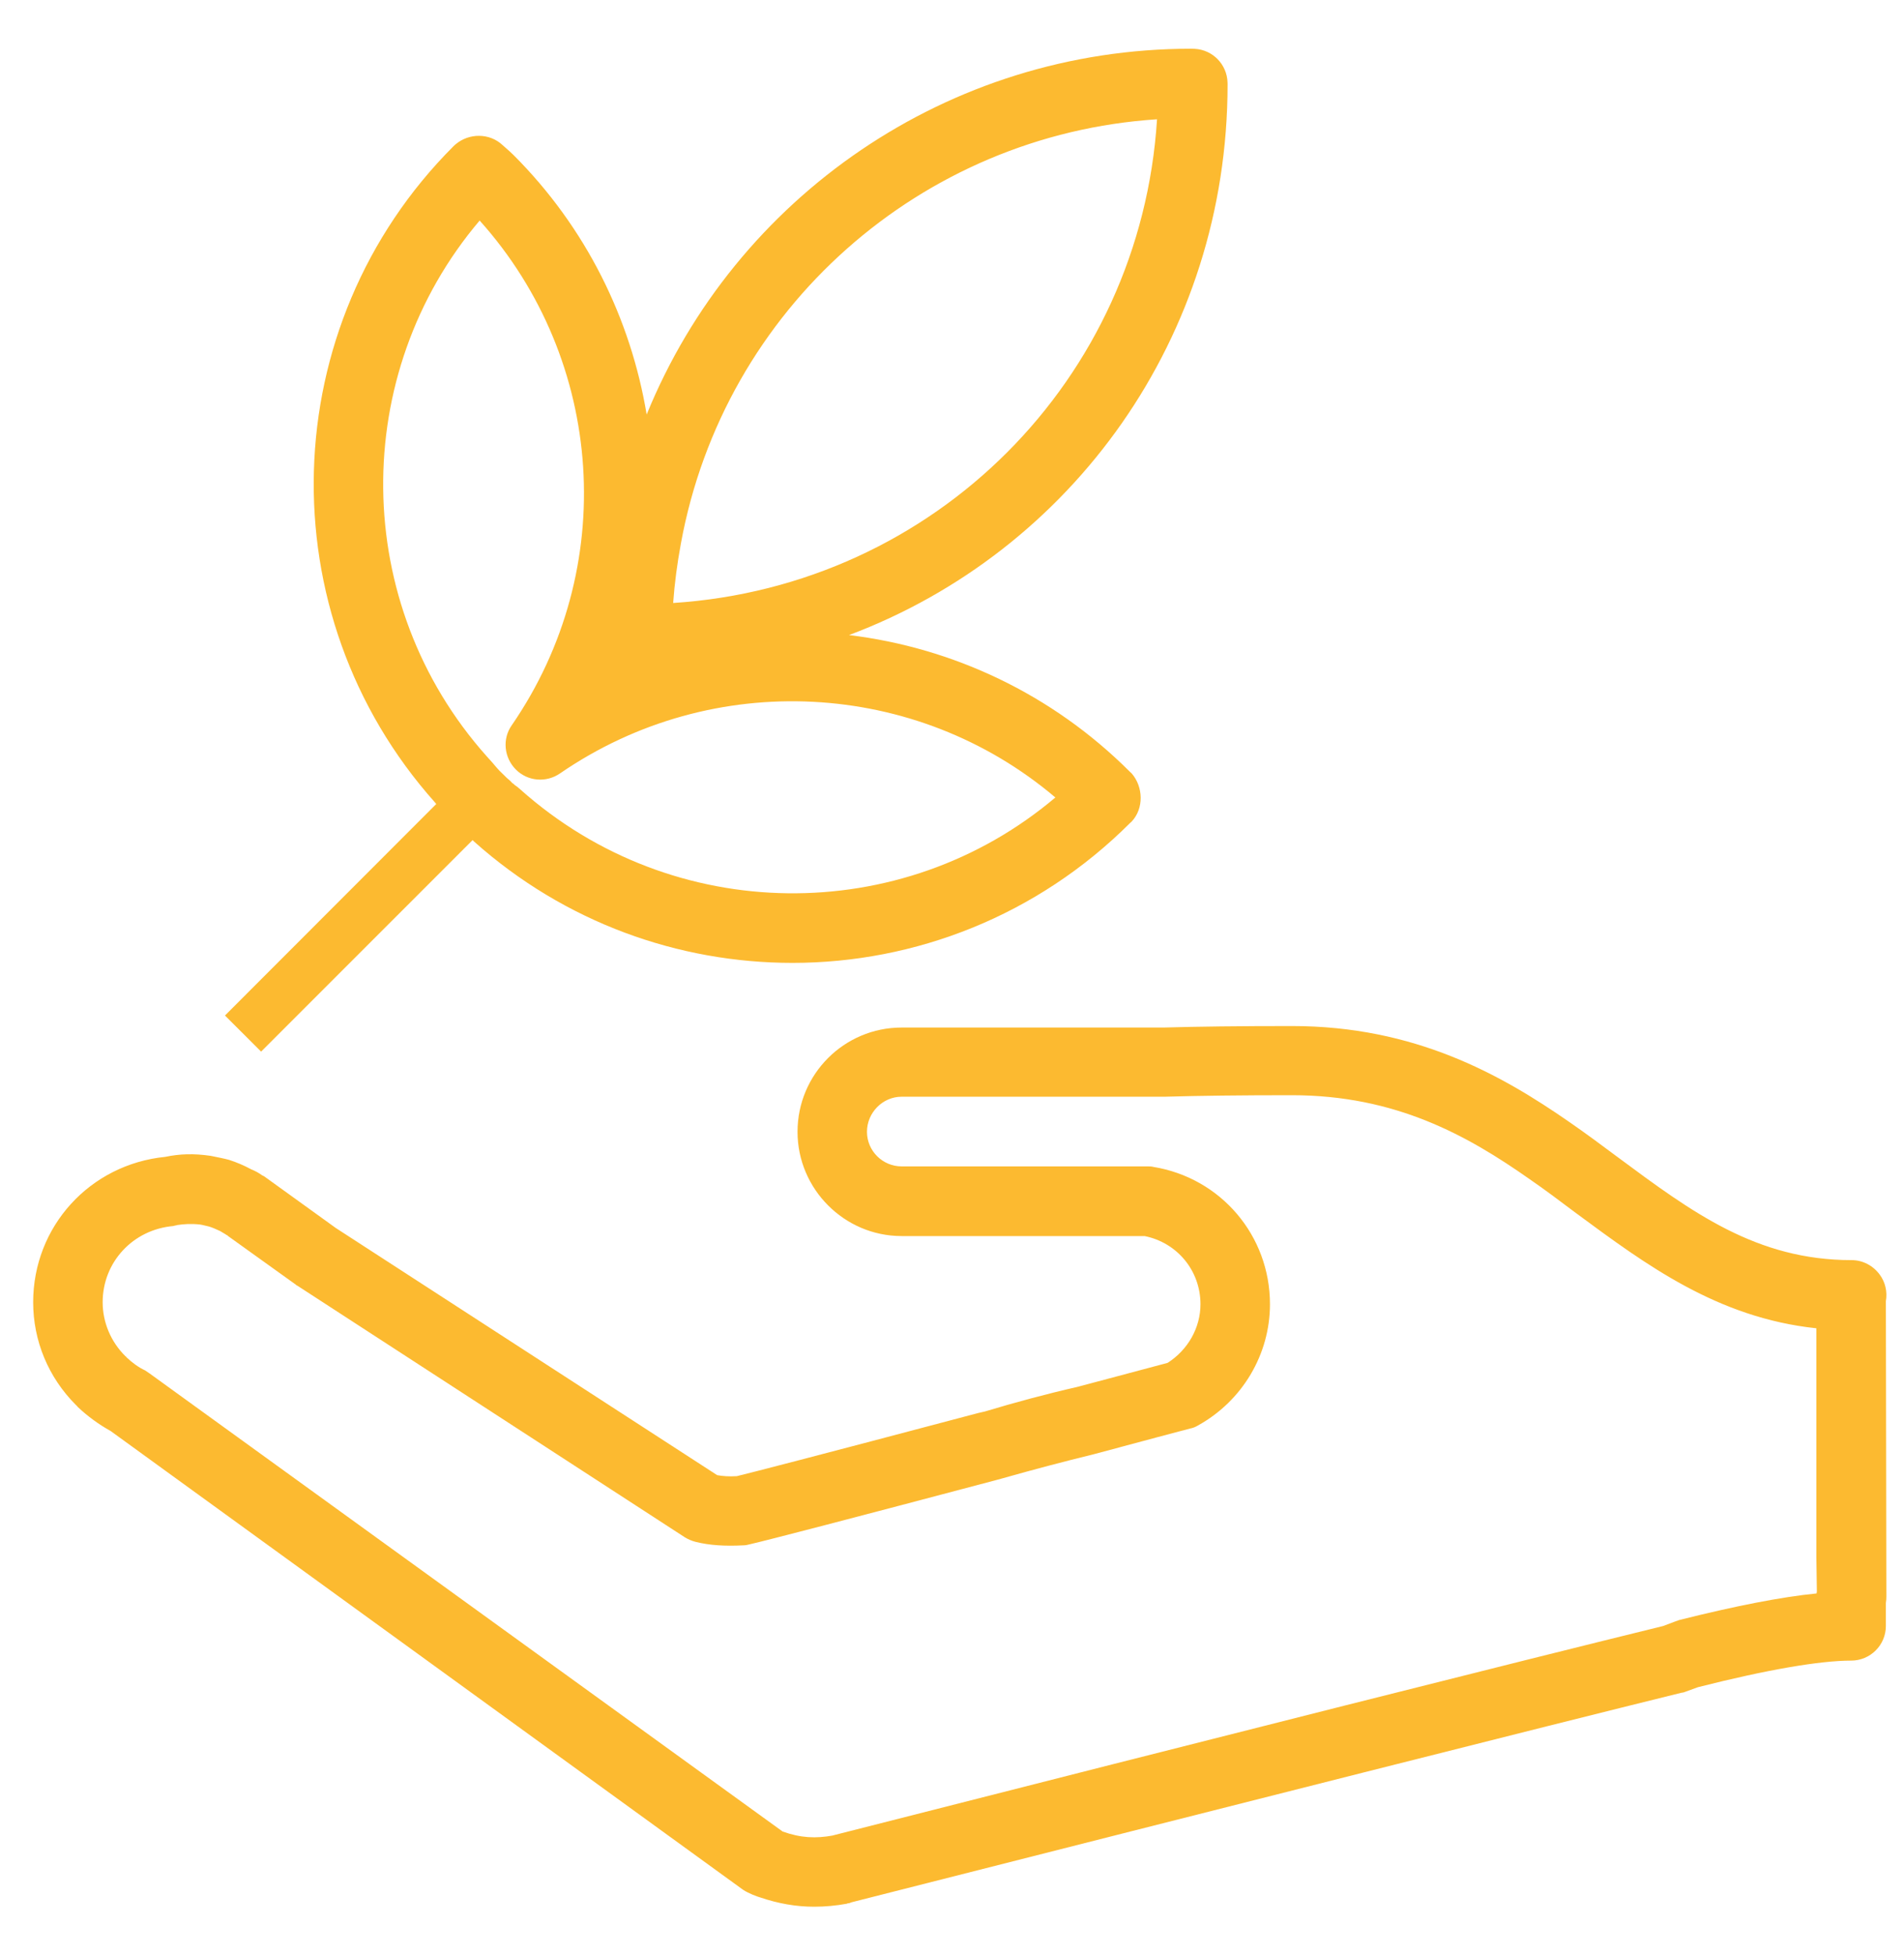 <?xml version="1.0" encoding="UTF-8"?>
<svg width="38px" height="39px" viewBox="0 0 38 39" version="1.1" xmlns="http://www.w3.org/2000/svg" xmlns:xlink="http://www.w3.org/1999/xlink">
    <title>Continius</title>
    <g id="Page-1" stroke="none" stroke-width="1" fill="none" fill-rule="evenodd">
        <g id="7992" transform="translate(-737, -996)" fill="#FCBA30">
            <g id="Continius" transform="translate(737.662, 996.972)">
                <path d="M35.593,30.818 C34.888,30.888 33.97,31.068 32.853,31.348 C32.829,31.358 32.793,31.368 32.769,31.378 L32.53,31.468 C29.675,32.168 23.96,33.608 15.991,35.638 L15.954,35.648 C15.622,35.708 15.322,35.698 14.958,35.568 L2.322,26.428 C2.295,26.408 2.264,26.388 2.233,26.368 C2.104,26.308 1.98,26.218 1.864,26.108 C1.858,26.098 1.851,26.088 1.844,26.088 C1.549,25.798 1.387,25.408 1.387,25.008 C1.387,24.208 1.992,23.558 2.796,23.488 C2.823,23.478 2.85,23.478 2.877,23.468 C3.015,23.448 3.151,23.438 3.332,23.458 C3.396,23.468 3.459,23.488 3.51,23.498 C3.576,23.518 3.646,23.548 3.731,23.588 C3.775,23.618 3.82,23.638 3.862,23.668 C3.871,23.668 3.881,23.678 3.89,23.688 L5.243,24.658 C5.253,24.668 5.262,24.678 5.273,24.678 L13.006,29.698 C13.071,29.738 13.142,29.768 13.217,29.788 C13.493,29.858 13.807,29.878 14.179,29.858 C14.22,29.858 14.261,29.848 14.3,29.838 C14.651,29.758 16.306,29.328 19.213,28.558 L19.359,28.518 C19.959,28.348 20.566,28.188 21.178,28.038 C22.182,27.768 22.934,27.568 23.089,27.528 C23.144,27.518 23.196,27.498 23.245,27.468 C24.133,26.978 24.684,26.048 24.684,25.048 C24.684,23.678 23.704,22.528 22.355,22.308 C22.318,22.298 22.28,22.298 22.243,22.298 L17.333,22.298 C16.952,22.298 16.641,21.988 16.641,21.608 C16.641,21.228 16.952,20.908 17.333,20.908 L22.583,20.908 C23.269,20.888 24.1,20.878 25.123,20.878 C27.189,20.878 28.62,21.678 29.859,22.548 C30.181,22.768 30.494,23.008 30.803,23.238 C32.186,24.258 33.61,25.318 35.589,25.528 L35.589,30.098 L35.599,30.778 C35.597,30.788 35.595,30.798 35.593,30.818 Z M36.854,24.458 C36.723,24.278 36.515,24.168 36.293,24.168 C34.396,24.168 33.114,23.218 31.63,22.118 C31.309,21.878 30.985,21.638 30.652,21.408 C29.296,20.468 27.578,19.498 25.123,19.498 C24.086,19.498 23.242,19.508 22.563,19.528 L17.333,19.528 C16.187,19.528 15.255,20.458 15.255,21.608 C15.255,22.748 16.187,23.688 17.333,23.688 L22.181,23.688 C22.831,23.818 23.297,24.378 23.297,25.048 C23.297,25.518 23.047,25.958 22.641,26.218 C22.377,26.288 21.698,26.468 20.838,26.698 C20.221,26.838 19.593,27.008 18.994,27.188 L18.863,27.218 C15.502,28.108 14.372,28.398 14.044,28.478 C13.89,28.488 13.76,28.478 13.651,28.458 L6.041,23.528 L4.654,22.528 C4.628,22.508 4.601,22.488 4.572,22.478 C4.504,22.428 4.431,22.388 4.354,22.358 C4.206,22.278 4.064,22.218 3.91,22.168 C3.801,22.138 3.684,22.118 3.545,22.088 C3.204,22.038 2.923,22.048 2.636,22.108 C1.131,22.258 0,23.498 0,25.008 C0,25.778 0.303,26.508 0.853,27.058 C0.865,27.068 0.877,27.078 0.89,27.098 C1.092,27.288 1.313,27.448 1.547,27.578 L14.165,36.728 C14.225,36.768 14.29,36.798 14.359,36.828 L14.463,36.868 C14.474,36.868 14.485,36.878 14.496,36.878 C14.875,37.008 15.232,37.068 15.588,37.068 C15.801,37.068 16.022,37.048 16.241,37.008 C16.255,36.998 16.27,36.998 16.284,36.998 L16.339,36.978 C24.335,34.948 30.062,33.498 32.901,32.798 C32.927,32.798 32.953,32.788 32.979,32.778 L33.227,32.688 C34.606,32.338 35.662,32.158 36.283,32.158 C36.666,32.158 36.976,31.848 36.976,31.468 L36.976,31.008 C36.984,30.958 36.987,30.918 36.986,30.878 L36.976,24.988 C37.009,24.798 36.965,24.608 36.854,24.458 L36.854,24.458 Z" id="Fill-452"></path>
                <path d="M12.773,11.058 C12.801,10.668 12.852,10.278 12.928,9.868 C13.787,5.178 17.727,1.713 22.43,1.408 C22.101,6.598 18.003,10.718 12.773,11.058 Z M20.401,14.938 C17.337,17.528 12.774,17.498 9.723,14.778 C9.69,14.748 9.655,14.718 9.621,14.698 C9.6,14.678 9.577,14.658 9.56,14.648 C9.526,14.608 9.489,14.578 9.453,14.548 C9.426,14.518 9.399,14.498 9.351,14.448 C9.284,14.388 9.223,14.308 9.161,14.238 L9.053,14.118 C6.33,11.068 6.311,6.488 8.911,3.428 C11.414,6.218 11.701,10.378 9.551,13.498 C9.361,13.768 9.395,14.138 9.631,14.378 C9.868,14.618 10.239,14.648 10.515,14.458 C13.569,12.358 17.627,12.588 20.401,14.938 Z M23.838,0.712 L23.837,0.676 C23.828,0.314 23.542,0.021 23.181,0.002 L23.144,0.001 C23.132,1.42108547e-14 23.12,1.42108547e-14 23.108,1.42108547e-14 C18.263,1.42108547e-14 14.014,2.957 12.244,7.298 C11.926,5.388 11.035,3.568 9.585,2.119 C9.535,2.07 9.484,2.025 9.432,1.979 C9.41,1.961 9.388,1.941 9.366,1.921 C9.109,1.68 8.7,1.679 8.431,1.907 C8.416,1.92 8.401,1.932 8.387,1.947 C4.817,5.518 4.655,11.268 8.02,15.038 L8.045,15.068 L3.828,19.288 L4.549,20.008 L8.77,15.788 L8.8,15.818 C10.616,17.438 12.887,18.238 15.154,18.238 C17.6,18.238 20.039,17.298 21.891,15.448 C21.895,15.448 21.92,15.418 21.924,15.418 C22.169,15.158 22.158,14.728 21.924,14.458 C21.914,14.448 21.902,14.438 21.891,14.428 C20.332,12.868 18.346,11.948 16.283,11.698 C20.729,10.028 23.838,5.758 23.838,0.712 L23.838,0.712 Z" id="Fill-453"></path>
            </g>
        </g>
    </g>
</svg>